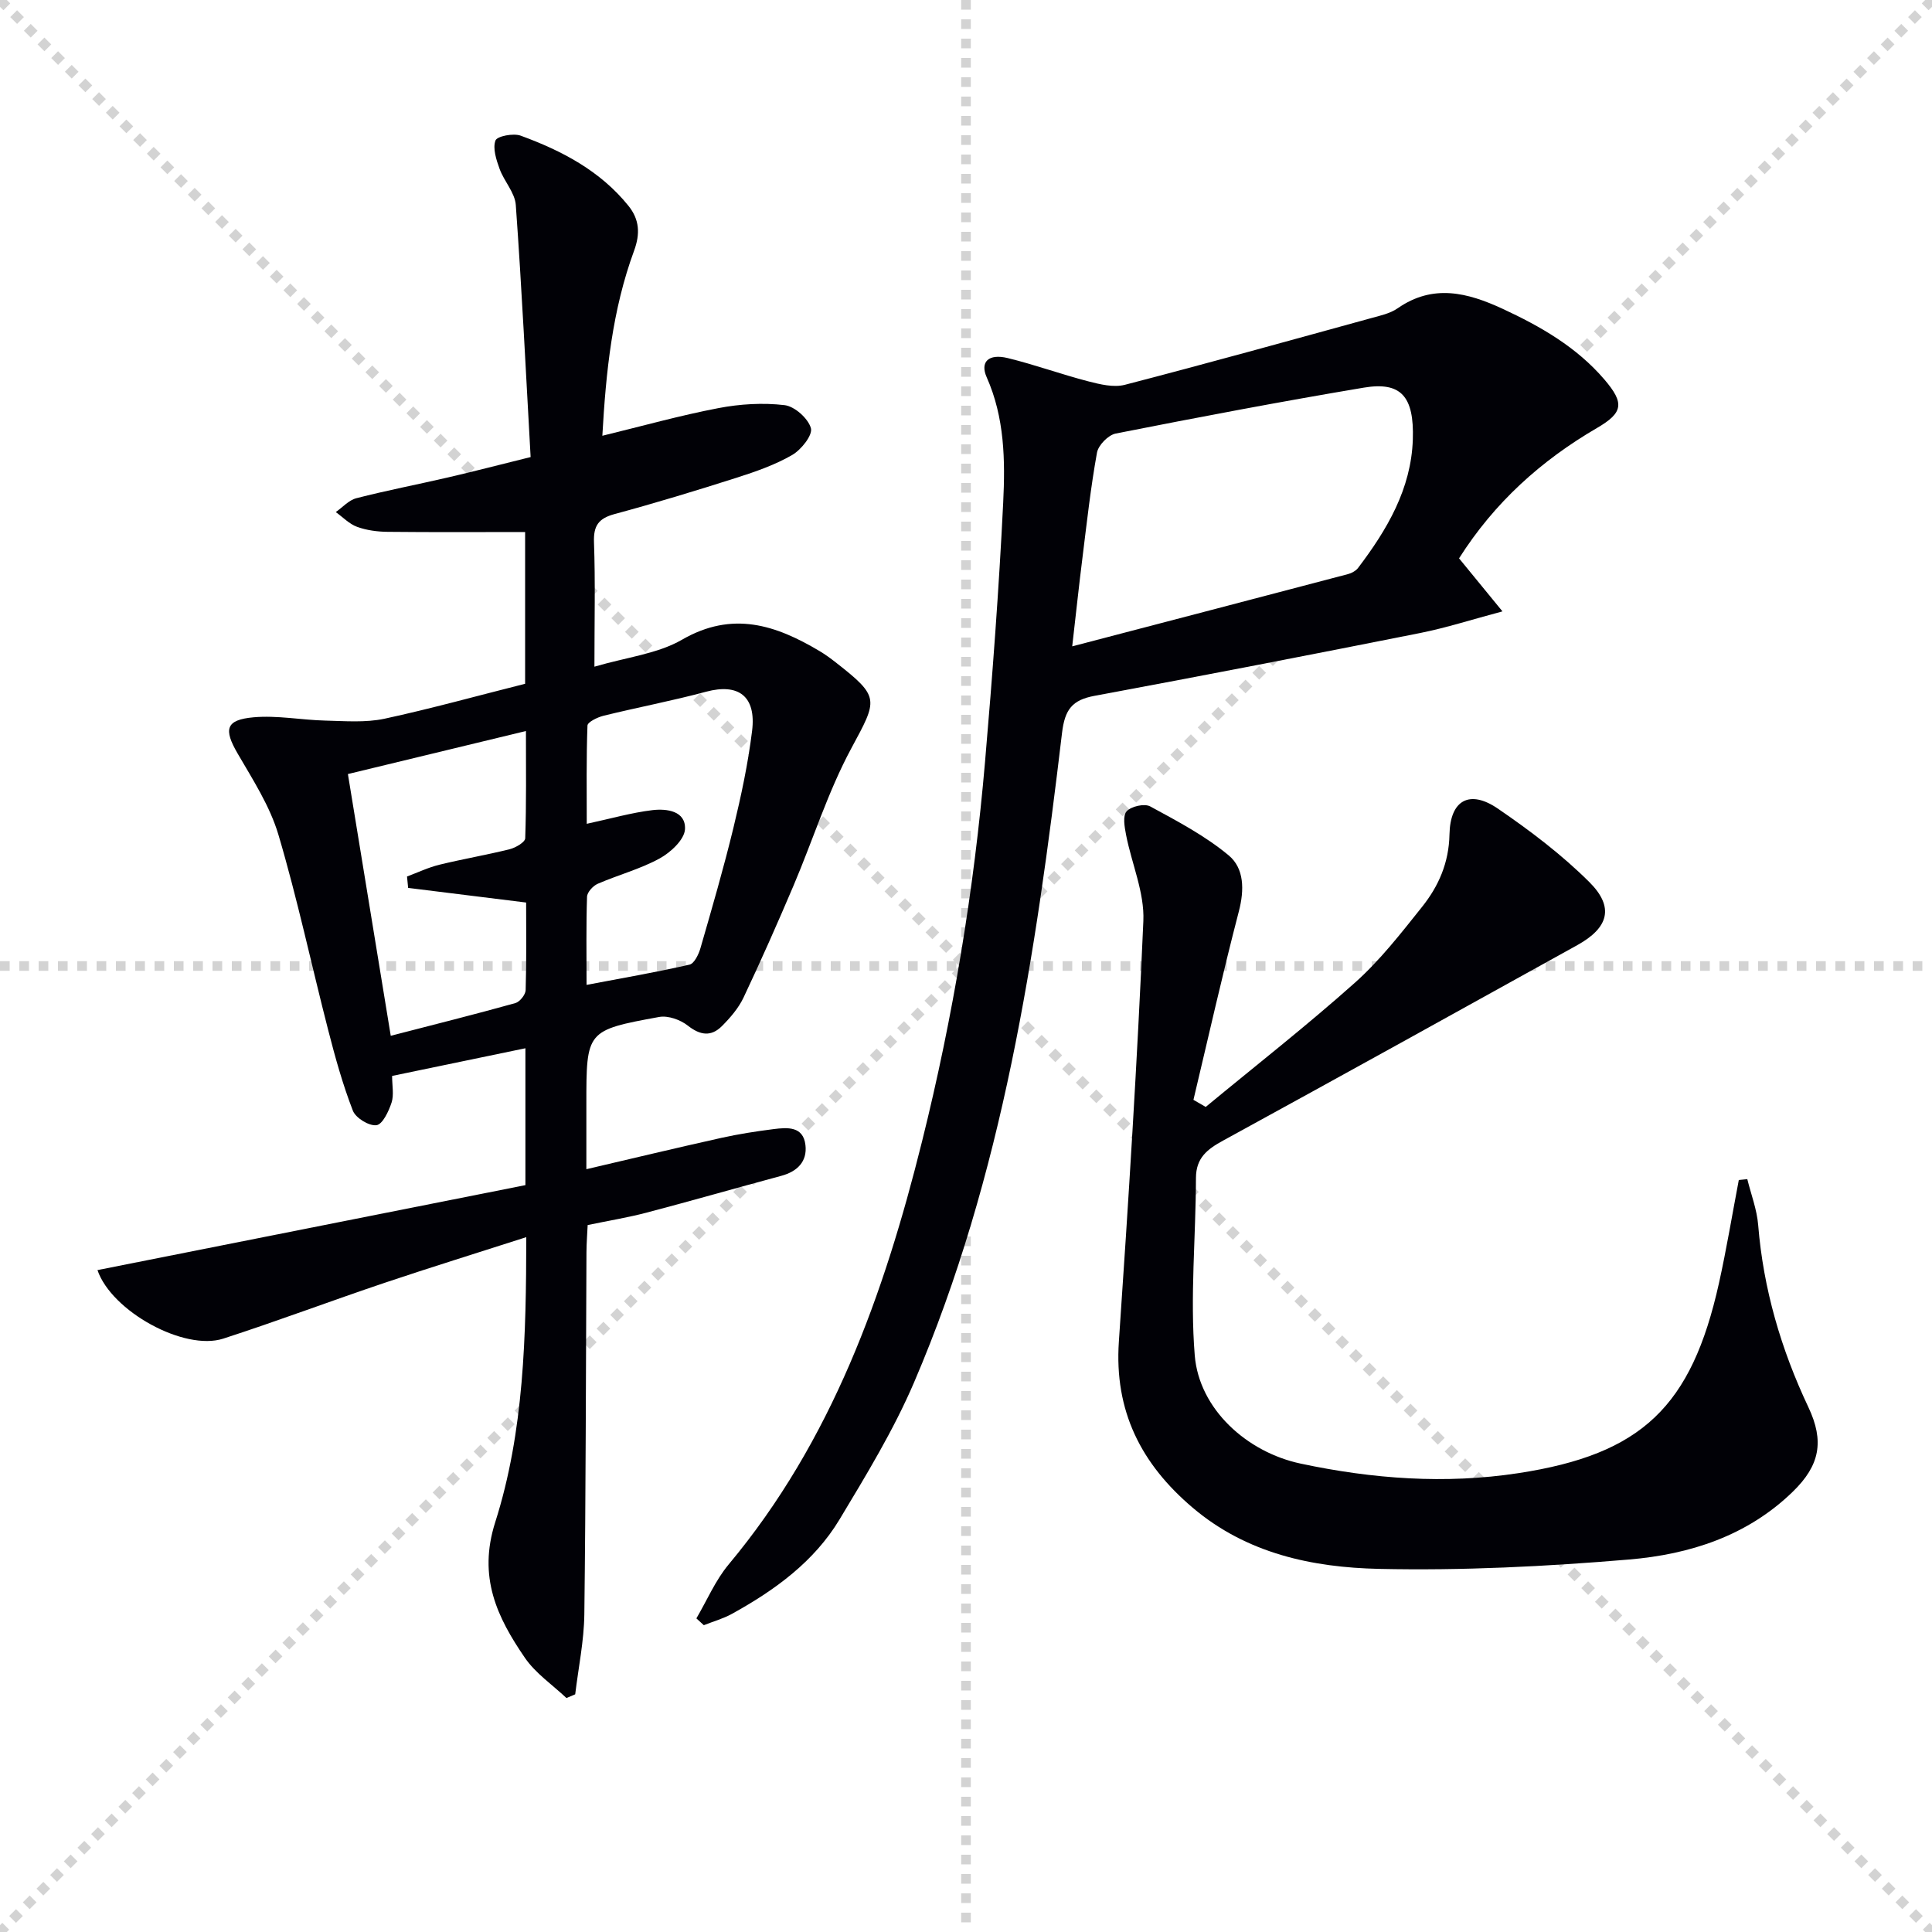 <svg enable-background="new 0 0 400 400" viewBox="0 0 400 400" xmlns="http://www.w3.org/2000/svg"><g stroke="lightgray" stroke-dasharray="1,1" stroke-width="1" transform="scale(2, 2)"><line x1="0" y1="0" x2="200" y2="200"></line><line x1="200" y1="0" x2="0" y2="200"></line><line x1="100" y1="0" x2="100" y2="200"></line><line x1="0" y1="100" x2="200" y2="100"></line></g><path d="m108.72 141.57c0-10.55 0-20.5 0-31.42-9.62 0-19.03.06-28.44-.04-2.13-.02-4.36-.31-6.34-1.03-1.63-.59-2.96-2.01-4.42-3.06 1.41-.99 2.7-2.47 4.26-2.87 6.26-1.61 12.62-2.83 18.92-4.29 5.32-1.23 10.6-2.61 17.16-4.23-.98-17.41-1.82-34.82-3.07-52.19-.18-2.56-2.43-4.91-3.36-7.49-.68-1.88-1.45-4.22-.85-5.86.33-.9 3.71-1.56 5.23-1 8.5 3.11 16.45 7.26 22.3 14.52 2.31 2.86 2.45 5.81 1.17 9.3-4.51 12.25-5.83 25.07-6.57 38.31 8.26-2.01 16.07-4.2 24.01-5.72 4.47-.86 9.21-1.15 13.71-.62 2.09.24 4.9 2.76 5.46 4.77.4 1.44-2.01 4.47-3.88 5.55-3.54 2.05-7.52 3.43-11.44 4.69-8.38 2.67-16.8 5.24-25.29 7.53-3.34.9-4.43 2.39-4.3 5.87.29 8.12.09 16.25.09 25.74 6.65-1.96 13.05-2.65 18.14-5.59 10.44-6.03 19.41-3.05 28.51 2.38 1.14.68 2.22 1.47 3.27 2.29 9.27 7.25 8.74 7.65 3.25 17.85-4.84 8.99-7.92 18.93-11.94 28.38-3.31 7.79-6.74 15.54-10.36 23.2-1.04 2.19-2.74 4.16-4.47 5.9-2.23 2.23-4.49 1.93-7.07-.1-1.53-1.21-4.08-2.12-5.92-1.79-15.09 2.76-15.08 2.86-15.08 18.07v13.45c9.67-2.26 18.8-4.45 27.97-6.49 3.56-.79 7.17-1.35 10.79-1.81 2.86-.36 6.15-.63 6.6 3.31.39 3.38-1.66 5.46-4.99 6.36-9.29 2.5-18.54 5.16-27.85 7.61-3.83 1.01-7.76 1.65-12.25 2.58-.08 1.8-.24 3.72-.25 5.64-.13 24.99-.13 49.99-.44 74.98-.07 5.52-1.23 11.03-1.89 16.54-.6.26-1.2.51-1.81.77-2.91-2.75-6.39-5.1-8.6-8.32-5.76-8.4-9.77-16.72-6.15-28.08 5.98-18.78 6.4-38.54 6.43-59.02-10.17 3.27-19.8 6.25-29.35 9.46-11.16 3.76-22.19 7.92-33.39 11.55-8.08 2.62-23.13-5.67-26.04-14.19 29.55-5.87 59.07-11.72 88.6-17.59 0-9.7 0-18.67 0-28.34-9.27 1.93-18.24 3.79-27.6 5.73 0 1.99.41 3.91-.11 5.52-.59 1.81-1.87 4.52-3.13 4.68-1.53.2-4.29-1.49-4.88-3-2.09-5.39-3.65-11-5.09-16.61-3.48-13.51-6.37-27.18-10.33-40.54-1.76-5.92-5.29-11.38-8.44-16.8-2.91-5-2.51-6.98 3.29-7.5 4.89-.44 9.9.56 14.86.68 4.08.1 8.3.45 12.23-.38 9.68-2.09 19.27-4.76 29.14-7.24zm-24.22 42.26c-.08-.79-.15-1.57-.23-2.36 2.23-.83 4.41-1.88 6.71-2.44 4.82-1.18 9.73-2.01 14.55-3.21 1.23-.31 3.18-1.45 3.21-2.26.25-7.2.15-14.41.15-22.21-12.83 3.1-24.8 6-36.86 8.91 3.02 18.45 5.92 36.17 8.87 54.19 9.16-2.37 17.51-4.46 25.8-6.77.92-.26 2.1-1.74 2.13-2.68.19-6.1.1-12.2.1-18.14-8.53-1.05-16.48-2.04-24.43-3.03zm36.98-13.27c5.02-1.08 9.27-2.31 13.6-2.83 2.96-.35 6.93.16 6.74 3.95-.11 2.15-2.98 4.82-5.26 6.06-4.02 2.2-8.58 3.4-12.81 5.24-.97.42-2.18 1.74-2.21 2.68-.2 5.96-.1 11.92-.1 18.25 7.44-1.41 14.42-2.62 21.31-4.19.98-.22 1.9-2.12 2.27-3.41 2.39-8.28 4.8-16.56 6.83-24.93 1.6-6.61 3.03-13.3 3.86-20.04.89-7.21-2.82-9.92-9.51-8.13-7.02 1.89-14.19 3.24-21.25 4.98-1.25.31-3.29 1.3-3.32 2.03-.25 6.75-.15 13.51-.15 20.34z" fill="#010106"/><path d="m144.18 335.07c2.2-3.75 3.94-7.89 6.69-11.18 21.36-25.58 32.16-55.94 40.04-87.62 6.43-25.82 10.75-52.03 13.03-78.53 1.54-17.87 2.88-35.77 3.76-53.68.43-8.75.3-17.6-3.42-25.96-1.42-3.2.42-4.92 4.34-3.97 5.62 1.37 11.09 3.37 16.69 4.82 2.45.63 5.26 1.32 7.58.72 17.01-4.41 33.95-9.12 50.9-13.78 1.92-.53 4.01-.97 5.59-2.07 7.32-5.09 14.46-3.24 21.67.09 7.9 3.66 15.38 7.95 21.13 14.67 4.2 4.91 3.87 6.88-1.56 10.04-11.54 6.73-21.21 15.41-28.54 26.98 2.75 3.36 5.44 6.65 8.99 10.98-6.32 1.68-11.6 3.39-17 4.47-22.46 4.47-44.93 8.83-67.44 13.01-4.65.86-6.17 2.82-6.75 7.7-5.45 45.88-12.24 91.53-30.62 134.42-4.23 9.87-9.89 19.17-15.44 28.4-5.28 8.77-13.42 14.66-22.26 19.54-1.82 1.01-3.89 1.58-5.84 2.36-.51-.47-1.02-.94-1.54-1.41zm77.81-201.25c19.69-5.15 38.4-10.03 57.11-14.96.76-.2 1.61-.66 2.07-1.27 6-7.91 11-16.35 11.34-26.59.3-8.99-2.48-12.03-10.17-10.74-17.16 2.88-34.27 6.13-51.34 9.5-1.54.3-3.6 2.4-3.88 3.95-1.3 7.18-2.1 14.45-3 21.69-.72 5.7-1.32 11.41-2.13 18.42z" fill="#010106"/><path d="m249.63 229.18c10.33-8.54 20.9-16.81 30.89-25.72 5.17-4.61 9.52-10.21 13.87-15.66 3.45-4.31 5.59-9.15 5.71-15.05.14-7.13 4.19-9.32 10.01-5.34 6.68 4.57 13.24 9.53 18.95 15.22 5.21 5.19 3.99 9.45-2.48 13.04-24.42 13.54-48.85 27.07-73.34 40.47-3.28 1.79-5.62 3.57-5.63 7.75-.03 12.25-1.24 24.57-.25 36.73.91 11.14 10.81 20.04 21.91 22.4 14.92 3.18 29.99 4.29 45.1 1.98 25.56-3.91 35.83-13.76 41.52-39.32 1.57-7.08 2.75-14.24 4.11-21.37.59-.06 1.17-.12 1.76-.18.78 3.16 1.99 6.29 2.25 9.49 1.07 13.25 4.74 25.75 10.39 37.71 3.35 7.08 2.37 12.07-3.21 17.5-9.46 9.2-21.39 12.99-33.9 14.05-17.2 1.45-34.53 2.32-51.78 1.94-13.8-.3-27.39-3.17-38.57-12.66-10.69-9.06-16.27-20.03-15.29-34.4 1.99-29.02 3.82-58.05 5.07-87.1.25-5.86-2.41-11.82-3.57-17.76-.32-1.64-.74-3.99.1-4.92.93-1.04 3.7-1.67 4.89-1.02 5.61 3.05 11.38 6.08 16.25 10.14 3.22 2.68 3.26 7.14 2.1 11.59-3.37 12.94-6.3 26-9.4 39.02.84.47 1.69.97 2.54 1.47z" fill="#010106"/></svg>